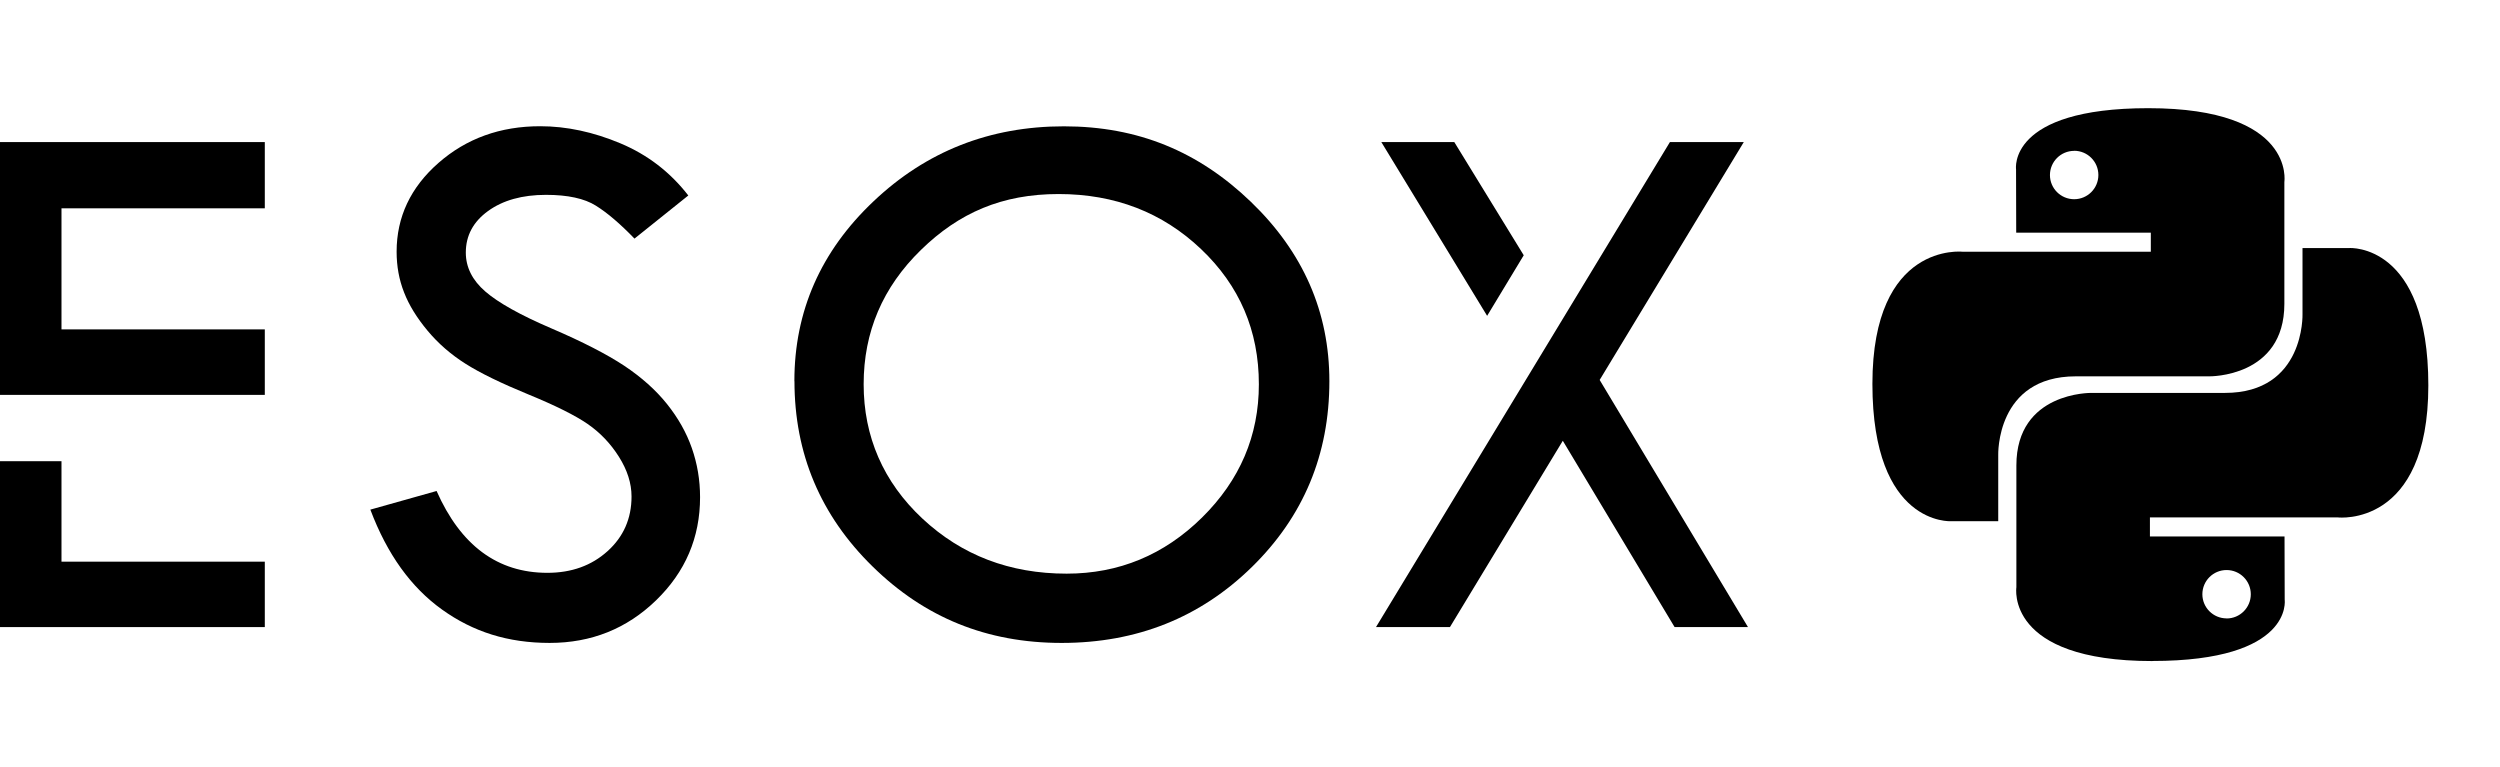 <svg xmlns="http://www.w3.org/2000/svg" id="c" width="107.45mm" height="32.96mm" viewBox="0 0 304.58 93.43"><path d="M83.84,23.83l-6.54,5.24c-1.73-1.79-3.29-3.13-4.7-4.01-1.4-.88-3.43-1.32-6.08-1.32-2.9,0-5.25.66-7.06,1.97s-2.71,3-2.71,5.06c0,1.79.79,3.37,2.37,4.74,1.58,1.37,4.26,2.87,8.06,4.5,3.8,1.63,6.75,3.15,8.87,4.55,2.11,1.41,3.85,2.96,5.21,4.66s2.37,3.49,3.03,5.38,1,3.88,1,5.98c0,4.91-1.79,9.1-5.36,12.56-3.57,3.46-7.89,5.19-12.97,5.19s-9.32-1.35-13.1-4.06c-3.79-2.71-6.7-6.76-8.74-12.18l8.07-2.27c2.94,6.65,7.44,9.97,13.5,9.97,2.94,0,5.38-.88,7.33-2.64,1.95-1.76,2.92-3.98,2.92-6.66,0-1.6-.51-3.21-1.53-4.83-1.02-1.62-2.29-2.95-3.81-4s-3.93-2.25-7.24-3.61c-3.31-1.36-5.86-2.6-7.64-3.73-1.79-1.13-3.33-2.47-4.63-4.03-1.3-1.56-2.26-3.11-2.86-4.66-.61-1.54-.91-3.2-.91-4.96,0-4.23,1.7-7.84,5.1-10.82,3.4-2.98,7.53-4.47,12.39-4.47,3.22,0,6.48.7,9.79,2.09,3.31,1.39,6.06,3.51,8.26,6.35Z"></path><path d="M96.78,46.44c0-8.53,3.22-15.84,9.65-21.92,6.43-6.09,14.16-9.13,23.19-9.13s16.41,3.07,22.78,9.2c6.37,6.13,9.56,13.42,9.56,21.85,0,8.93-3.15,16.48-9.44,22.64s-14.02,9.25-23.17,9.25-16.71-3.1-23.05-9.32c-6.34-6.21-9.51-13.74-9.51-22.57ZM153.37,46.81c0-6.52-2.35-12.01-7.05-16.47-4.7-4.46-10.48-6.7-17.35-6.7s-12.12,2.27-16.77,6.81c-4.66,4.54-6.98,9.99-6.98,16.36s2.39,11.92,7.17,16.38c4.78,4.46,10.63,6.7,17.56,6.7,6.37,0,11.87-2.28,16.49-6.83,4.62-4.56,6.93-9.97,6.93-16.24Z"></path><polygon points="-.49 76.4 32.26 76.4 32.26 68.43 7.49 68.43 7.49 56.19 -.49 56.19 -.49 76.4"></polygon><polygon points="32.26 25.38 32.26 17.31 -.49 17.31 -.49 48.11 32.26 48.11 32.26 40.13 7.49 40.13 7.49 25.38 32.26 25.38"></polygon><polygon points="194.89 46.29 212.45 17.31 203.45 17.31 167.64 76.4 176.65 76.4 190.4 53.7 204.02 76.4 212.96 76.4 194.89 46.29"></polygon><polygon points="177.18 17.31 168.29 17.31 181.18 38.48 185.64 31.1 177.18 17.31"></polygon><path d="M261.74,13.18c-17.19,0-16.12,7.45-16.12,7.45l.02,7.72h16.4v2.32h-22.92s-11-1.25-11,16.1,9.6,16.73,9.6,16.73h5.73v-8.05s-.31-9.6,9.45-9.6h16.27s9.14.15,9.14-8.83v-14.85s1.39-8.99-16.57-8.99ZM252.7,18.37c1.63,0,2.95,1.32,2.95,2.95s-1.32,2.95-2.95,2.95c-1.63,0-2.95-1.32-2.95-2.94,0,0,0,0,0,0,0-1.63,1.32-2.95,2.95-2.95Z"></path><path d="M262.23,80.53c17.19,0,16.12-7.45,16.12-7.45l-.02-7.72h-16.4v-2.32h22.92s11,1.25,11-16.09-9.6-16.73-9.6-16.73h-5.73v8.05s.31,9.6-9.45,9.6h-16.27s-9.14-.15-9.14,8.83v14.85s-1.39,8.99,16.57,8.99ZM271.27,75.34c-1.63,0-2.95-1.32-2.95-2.94,0,0,0,0,0,0,0-1.63,1.32-2.95,2.95-2.95s2.95,1.32,2.95,2.95-1.32,2.95-2.95,2.95Z"></path></svg>